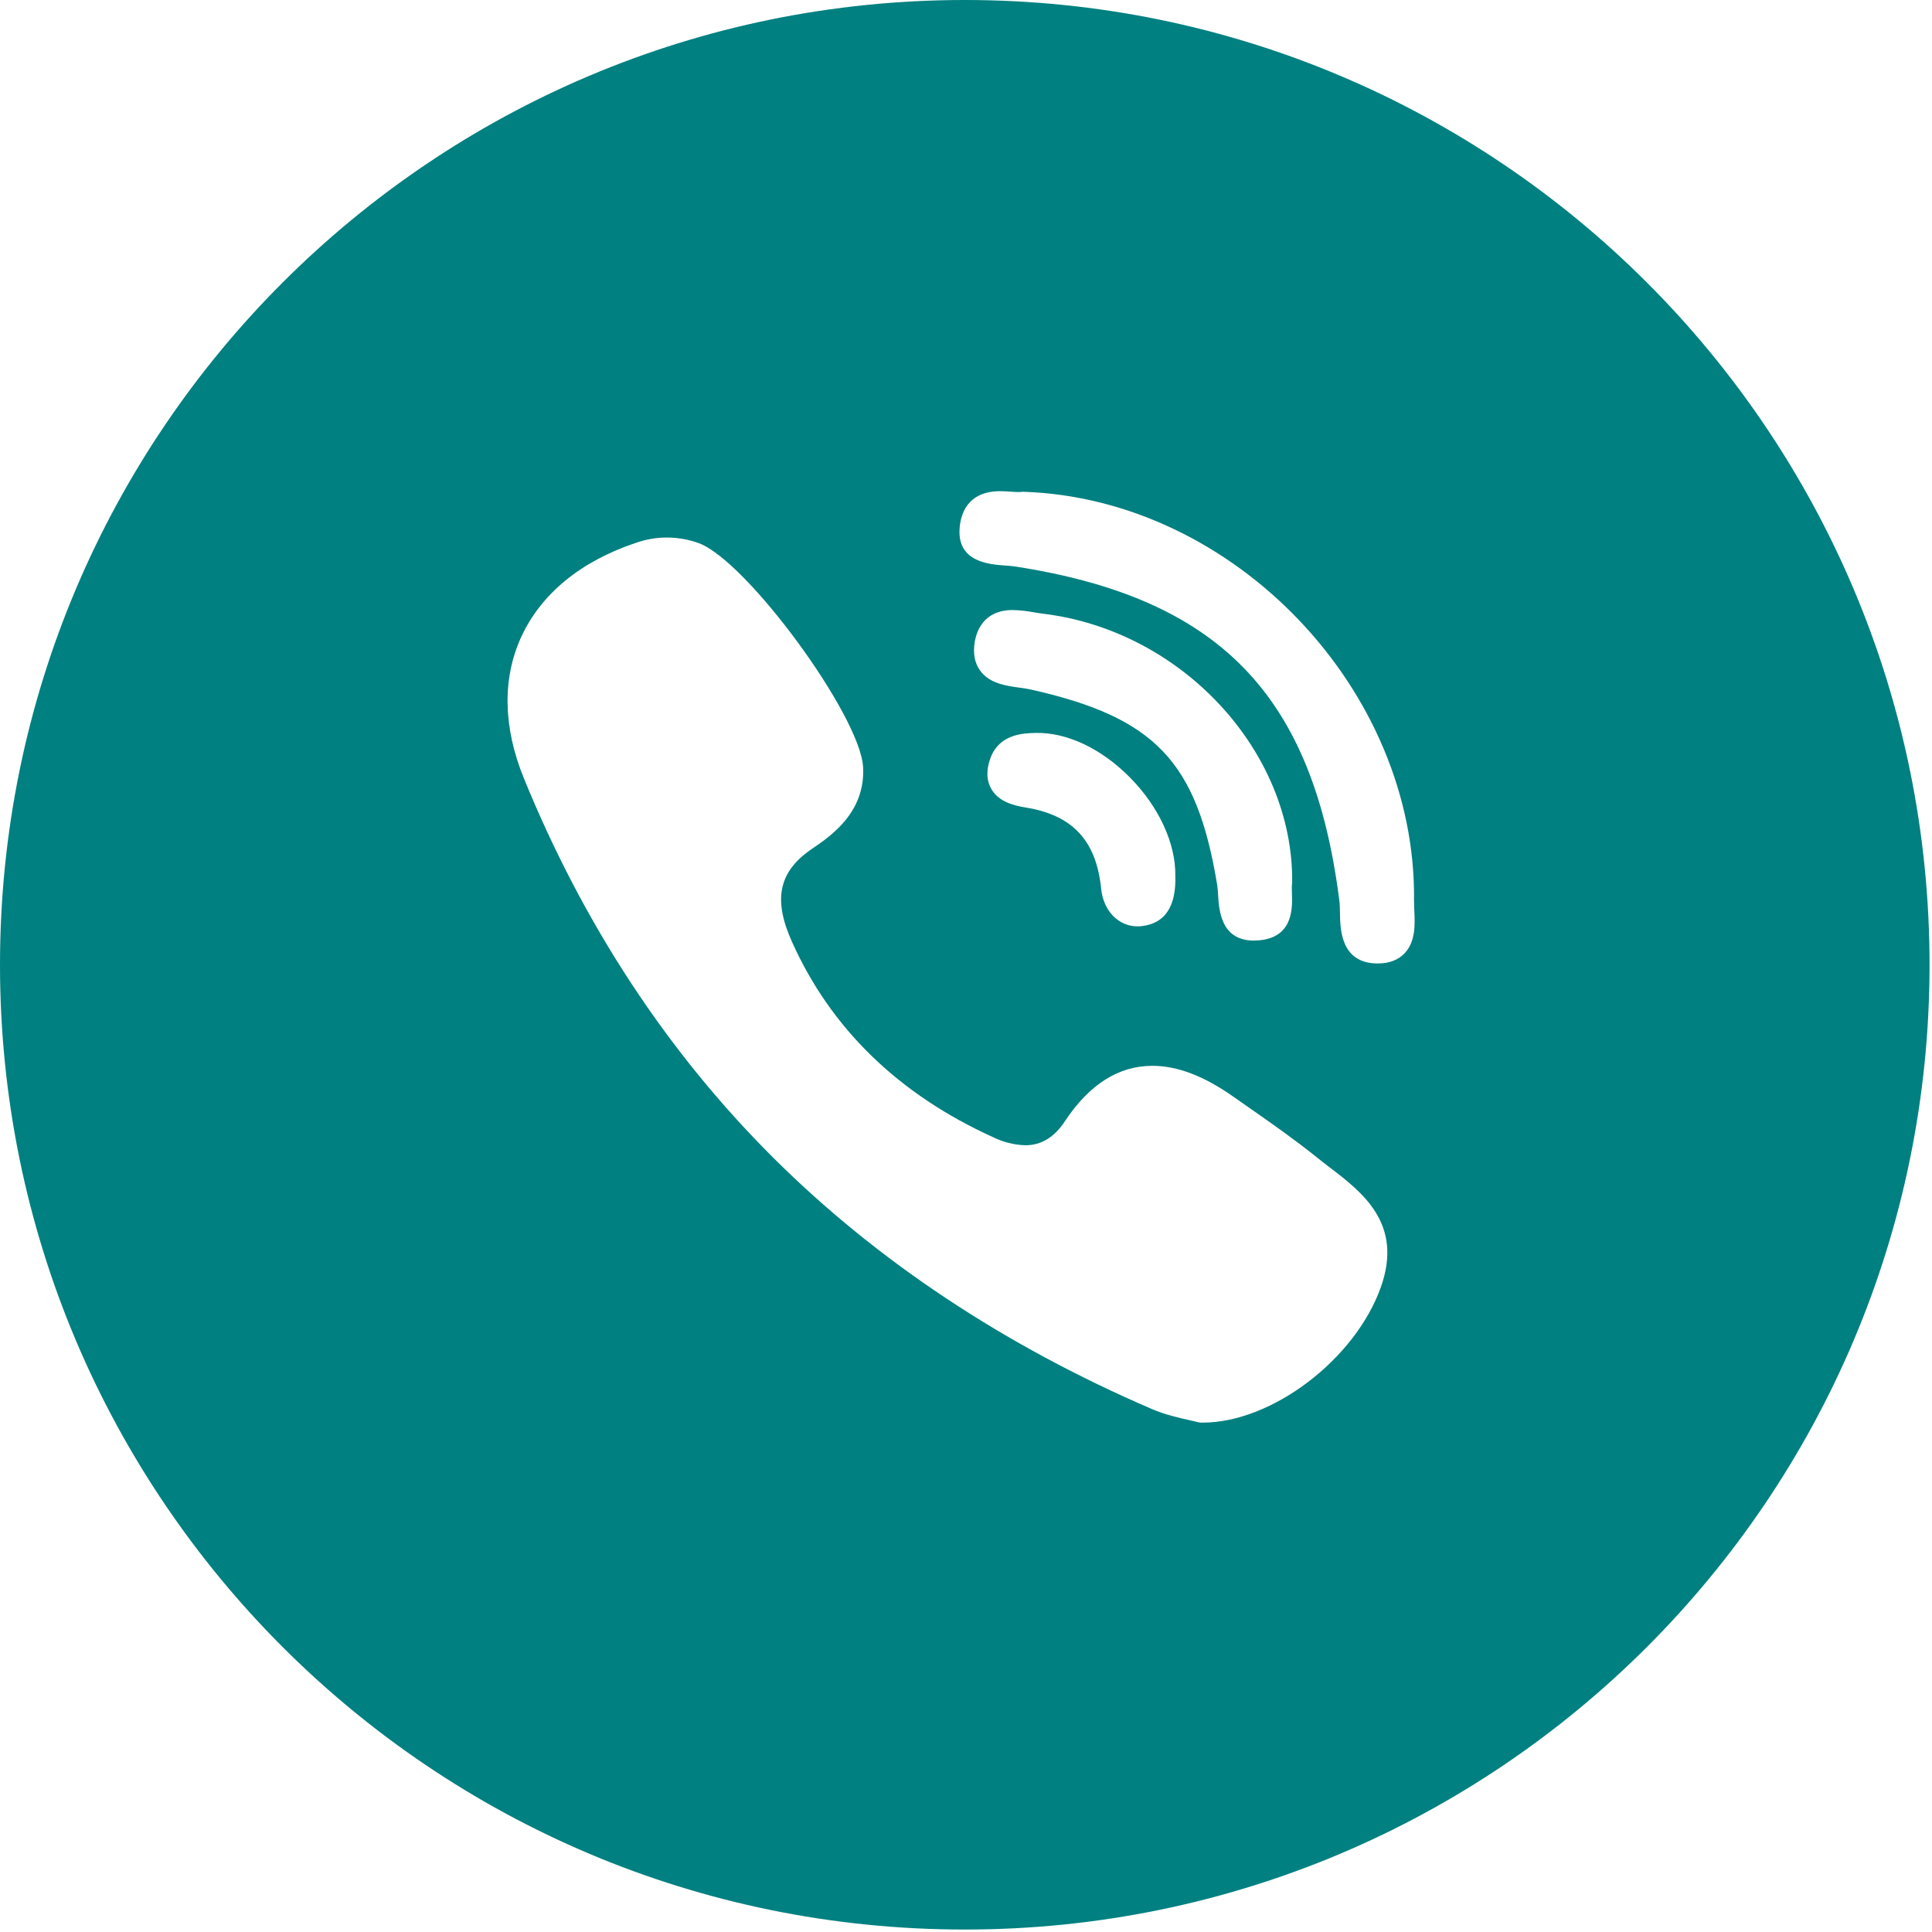 <?xml version="1.0" encoding="UTF-8"?> <svg xmlns="http://www.w3.org/2000/svg" width="118" height="118" viewBox="0 0 118 118" fill="none"> <path fill-rule="evenodd" clip-rule="evenodd" d="M58.925 0C91.47 0 117.85 26.384 117.85 58.925C117.85 91.467 91.47 117.85 58.925 117.85C26.38 117.85 0 91.466 0 58.925C0 26.384 26.38 0 58.925 0ZM78.922 53.874C78.989 45.853 72.156 38.499 63.694 37.481C63.511 37.458 63.328 37.431 63.147 37.398C62.722 37.316 62.29 37.27 61.857 37.259C60.121 37.259 59.658 38.48 59.535 39.204C59.416 39.911 59.53 40.507 59.871 40.971C60.445 41.75 61.458 41.889 62.27 42L62.319 42.007L62.32 42.007C62.537 42.037 62.744 42.066 62.92 42.105C70.525 43.806 73.086 46.477 74.337 54.019C74.365 54.186 74.379 54.391 74.394 54.609L74.398 54.671L74.398 54.677C74.454 55.58 74.569 57.447 76.581 57.447C76.747 57.447 76.93 57.433 77.119 57.406C78.993 57.12 78.936 55.407 78.908 54.583L78.908 54.582L78.908 54.57C78.9 54.342 78.892 54.127 78.914 53.983C78.916 53.963 78.918 53.943 78.919 53.922C78.919 53.906 78.919 53.889 78.919 53.872L78.922 53.874ZM61.979 34.596C61.802 34.571 61.591 34.555 61.364 34.538C60.431 34.471 58.493 34.33 58.606 32.325C58.656 31.456 59.045 30 61.092 30C61.319 30 61.541 30.015 61.735 30.029L61.757 30.03L61.802 30.034C61.954 30.044 62.093 30.053 62.212 30.053C62.263 30.053 62.314 30.051 62.365 30.044C62.395 30.039 62.425 30.037 62.457 30.037C62.477 30.036 62.498 30.036 62.52 30.036C75.38 30.469 86.525 42.144 86.364 55.015C86.364 55.177 86.371 55.359 86.379 55.553L86.381 55.597C86.422 56.451 86.467 57.514 85.784 58.227C85.391 58.637 84.844 58.845 84.153 58.845H84.087C81.891 58.804 81.857 56.759 81.84 55.774L81.84 55.772C81.837 55.497 81.832 55.236 81.804 55.023C80.215 42.435 74.47 36.519 61.979 34.596ZM80.406 70.67C80.669 70.881 80.934 71.088 81.202 71.291C83.21 72.826 85.712 74.737 84.342 78.603C82.78 83.017 77.69 86.889 73.452 86.889H73.38C73.304 86.888 73.228 86.878 73.155 86.858C73.022 86.822 72.839 86.781 72.628 86.734C72.004 86.595 71.152 86.403 70.34 86.054C61.33 82.173 53.552 77.011 47.225 70.706C40.759 64.265 35.633 56.46 31.986 47.508C30.726 44.413 30.671 41.437 31.836 38.901C33.042 36.28 35.45 34.294 38.809 33.165C40.062 32.716 41.432 32.72 42.682 33.176C45.605 34.249 52.543 43.711 52.715 46.854C52.862 49.625 50.734 51.07 49.589 51.847C47.575 53.217 47.203 54.898 48.349 57.472C50.718 62.795 54.862 66.828 60.659 69.458C61.27 69.758 61.937 69.925 62.617 69.949C63.596 69.949 64.392 69.466 65.047 68.473C66.528 66.235 68.32 65.097 70.379 65.097C71.904 65.097 73.519 65.71 75.316 66.973L76.19 67.583L76.31 67.667C77.674 68.62 79.08 69.603 80.406 70.67ZM60.473 46.357C61.003 44.821 62.515 44.782 63.239 44.765C65.164 44.718 67.277 45.722 69.03 47.503C70.781 49.278 71.807 51.508 71.785 53.472C71.846 55.356 71.161 56.396 69.746 56.562C69.658 56.573 69.569 56.579 69.48 56.579C68.306 56.579 67.388 55.628 67.252 54.268C66.961 51.347 65.499 49.778 62.656 49.323C61.874 49.195 61.011 48.962 60.562 48.213C60.254 47.7 60.223 47.079 60.473 46.357Z" fill="#008080"></path> </svg> 